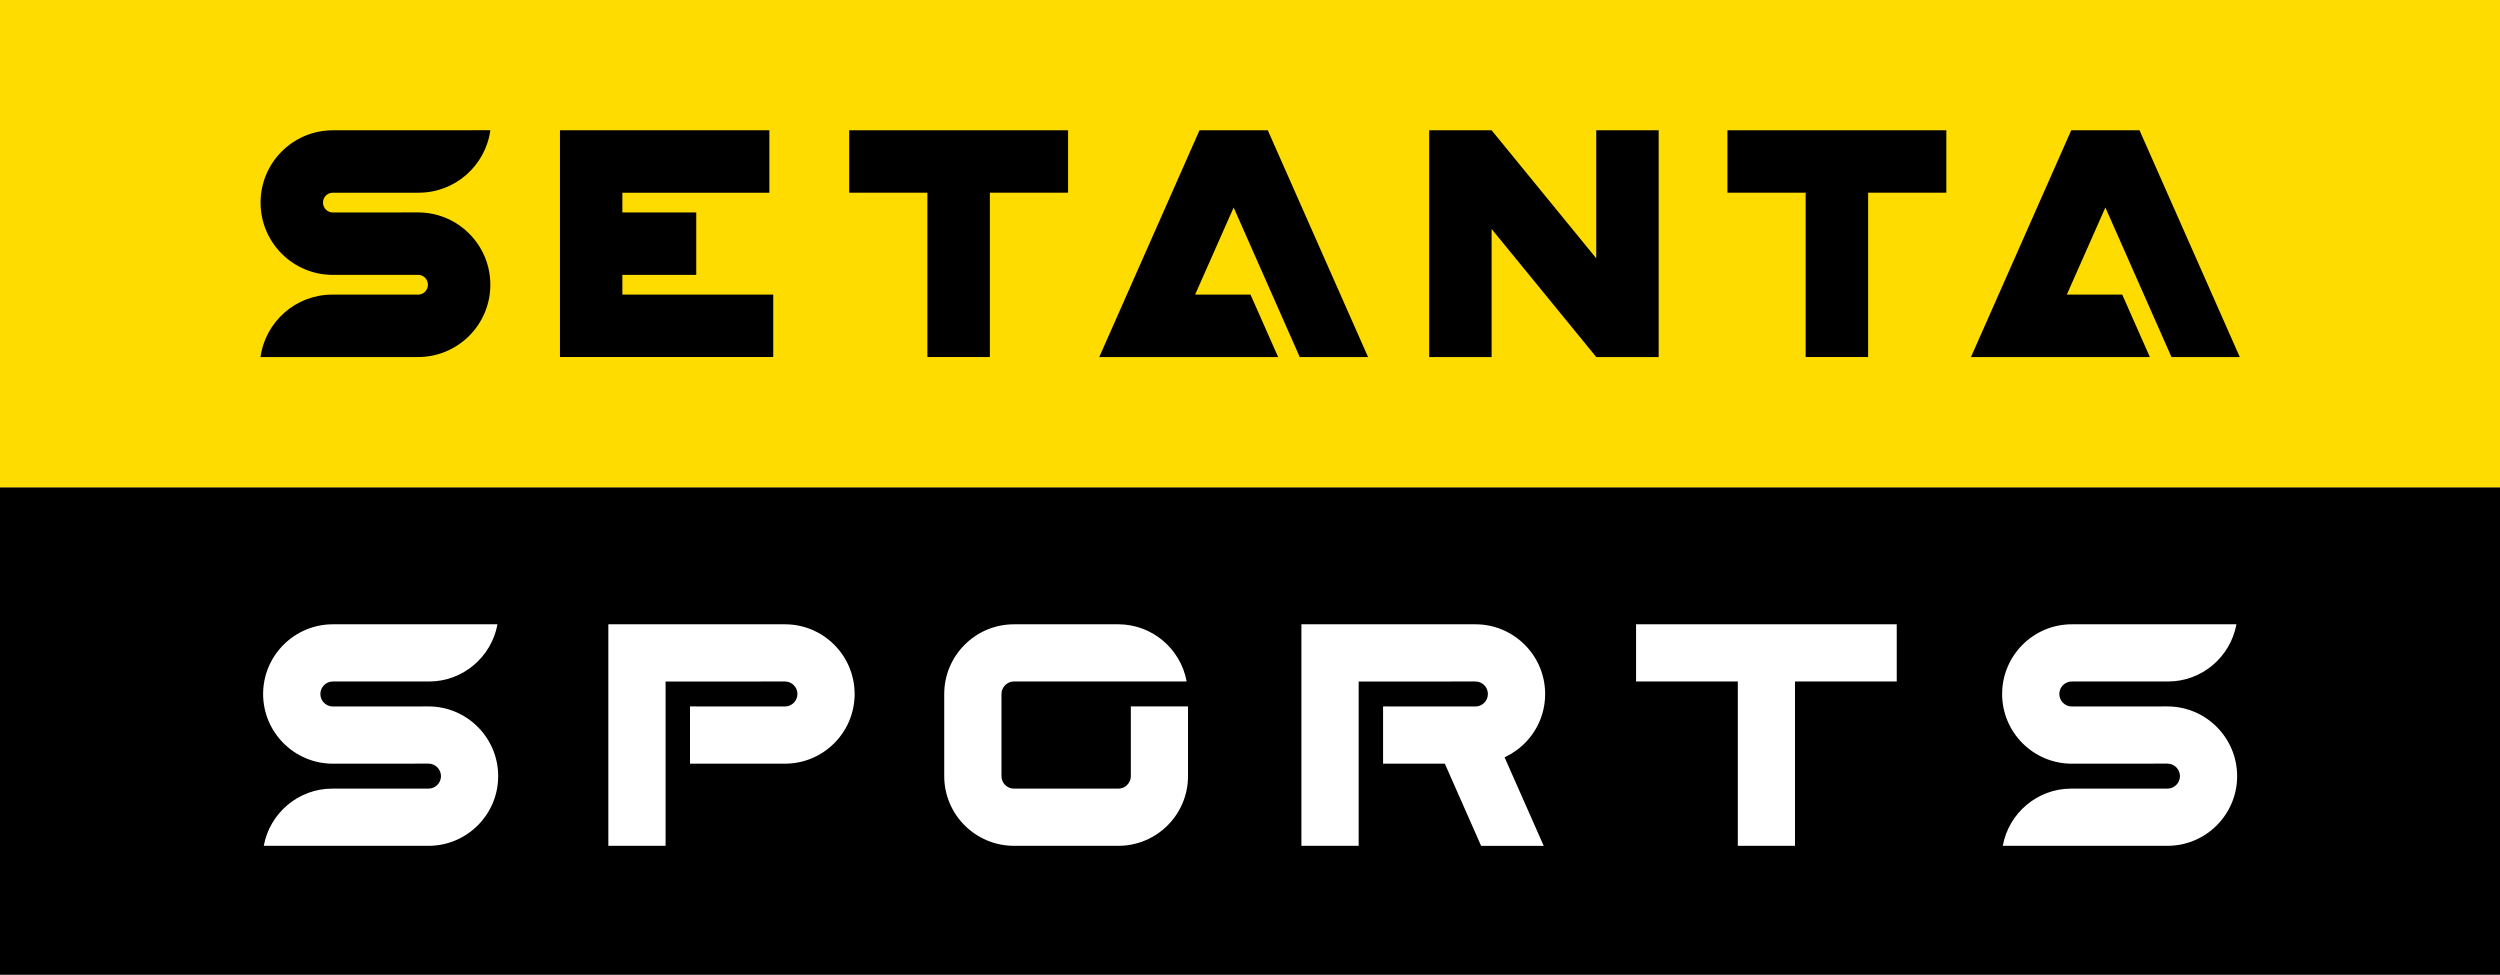 <?xml version="1.0" encoding="UTF-8" standalone="no"?>
<!-- Created with Inkscape (http://www.inkscape.org/) -->

<svg
   xmlns:dc="http://purl.org/dc/elements/1.1/"
   xmlns:cc="http://creativecommons.org/ns#"
   xmlns:rdf="http://www.w3.org/1999/02/22-rdf-syntax-ns#"
   xmlns:svg="http://www.w3.org/2000/svg"
   xmlns="http://www.w3.org/2000/svg"
   xmlns:xlink="http://www.w3.org/1999/xlink"
   xmlns:sodipodi="http://sodipodi.sourceforge.net/DTD/sodipodi-0.dtd"
   xmlns:inkscape="http://www.inkscape.org/namespaces/inkscape"
   width="513"
   height="200"
   id="svg2"
   version="1.1"
   inkscape:version="0.47 r22583">
  <rect width="100%" height="100%" fill="#808080" stroke="none"/>
  <g
     inkscape:label="Layer 1"
     inkscape:groupmode="layer"
     id="layer1"
     transform="translate(-172.075,-432.36)">
    <path
       id="path76780"
       d="m 172.075,632.36 513,0 0,-99.992 -513,0 0,99.992 z"
       style="fill:#000000;fill-rule:nonzero;stroke:none" />
    <path
       id="path76782"
       d="m 172.075,532.356 513,0 0,-99.992 -513,0 0,99.992 z"
       style="fill:#fedc00;fill-rule:nonzero;stroke:none" />
    <path
       id="path76788"
       d="m 257.861,505.623 c 8.189,0 14.831,-6.642 14.831,-14.831 0,-8.202 -6.642,-14.843 -14.831,-14.843 l -17.488,0.012 c -1.121,0 -2.023,-0.914 -2.023,-2.035 0,-1.109 0.902,-2.023 2.023,-2.023 l 17.622,0 c 7.507,0 13.71,-5.582 14.697,-12.82 l -32.319,0.012 c -8.189,0 -14.831,6.642 -14.831,14.831 0,8.202 6.642,14.843 14.831,14.843 l 17.488,-0.012 c 1.121,0 2.023,0.914 2.023,2.035 0,1.109 -0.902,2.023 -2.023,2.023 l -17.622,0 c -7.507,0 -13.71,5.582 -14.709,12.808 l 32.331,0 z"
       style="fill:#000000;fill-rule:nonzero;stroke:none" />
    <path
       id="path76792"
       d="m 299.786,492.81 0,-4.046 15.16,0 0,-12.808 -15.16,0 0,-4.046 30.162,0 0,-12.82 -42.97,0 0,46.529 43.763,0 0,-12.808 -30.954,0 z"
       style="fill:#000000;fill-rule:nonzero;stroke:none" />
    <path
       id="path76796"
       d="m 391.246,459.092 -44.92,0 0,12.808 16.05,0 0,33.721 12.82,0 0,-33.721 16.05,0 0,-12.808 z"
       style="fill:#000000;fill-rule:nonzero;stroke:none" />
    <path
       id="path76800"
       d="m 571.464,459.092 -44.92,0 0,12.808 16.05,0 0,33.721 12.82,0 0,-33.721 16.05,0 0,-12.808 z"
       style="fill:#000000;fill-rule:nonzero;stroke:none" />
    <path
       id="path76804"
       d="m 438.783,505.625 14.015,0 -20.571,-46.529 0,0 -14.015,0 0,0 -20.571,46.529 36.706,0 -5.667,-12.808 -11.37,0 7.909,-17.878 13.564,30.686 z"
       style="fill:#000000;fill-rule:nonzero;stroke:none" />
    <path
       id="path76812"
       d="m 617.661,505.625 14.015,0 -20.571,-46.529 -0.012,0 -14.003,0 0,0 -20.571,46.529 36.706,0 -5.667,-12.808 -11.37,0 7.909,-17.878 13.564,30.686 z"
       style="fill:#000000;fill-rule:nonzero;stroke:none" />
    <path
       id="path76820"
       d="m 499.625,459.094 0,26.275 -21.473,-26.275 -12.808,0 0,46.529 12.808,0 0,-26.275 21.473,26.275 12.808,0 0,-46.529 -12.808,0 z"
       style="fill:#000000;fill-rule:nonzero;stroke:none" />
    <path
       id="path76824"
       d="m 240.374,560.465 c -7.885,0 -14.307,6.41 -14.307,14.307 0,7.885 6.422,14.295 14.307,14.295 l 19.633,-0.012 c 1.401,0 2.559,1.158 2.559,2.571 0,1.401 -1.158,2.559 -2.559,2.559 l -19.779,0 c -6.898,0 -12.796,5.009 -14.027,11.736 l 33.806,0 c 7.885,0 14.295,-6.41 14.295,-14.295 0,-7.885 -6.41,-14.307 -14.295,-14.307 l -19.633,0.012 c -1.414,0 -2.559,-1.158 -2.559,-2.559 0,-1.414 1.146,-2.571 2.559,-2.571 l 19.767,0 c 6.898,0 12.796,-5.009 14.015,-11.748 -1.292,0 -33.782,0.012 -33.782,0.012"
       style="fill:#ffffff;fill-rule:nonzero;stroke:none" />
    <path
       id="path76828"
       d="m 597.208,560.465 c -7.885,0 -14.295,6.41 -14.295,14.307 0,7.885 6.41,14.295 14.295,14.295 l 19.633,-0.012 c 1.401,0 2.559,1.158 2.559,2.571 0,1.401 -1.158,2.559 -2.559,2.559 l -19.779,0 c -6.898,0 -12.796,5.009 -14.015,11.736 l 33.794,0 c 7.885,0 14.295,-6.41 14.295,-14.295 0,-7.885 -6.41,-14.307 -14.295,-14.307 l -19.633,0.012 c -1.414,0 -2.559,-1.158 -2.559,-2.559 0,-1.414 1.146,-2.571 2.559,-2.571 l 19.767,0 c 6.898,0 12.796,-5.009 14.015,-11.748 -1.292,0 -33.782,0.012 -33.782,0.012"
       style="fill:#ffffff;fill-rule:nonzero;stroke:none" />
    <path
       id="path76832"
       d="m 507.797,560.462 0,11.736 20.876,0 0,33.721 11.736,0 0,-33.721 20.876,0 0,-11.736 -53.488,0 z"
       style="fill:#ffffff;fill-rule:nonzero;stroke:none" />
    <path
       id="path76836"
       d="m 296.907,560.465 0,45.456 11.748,0 0,-33.708 24.495,-0.012 c 1.414,0 2.559,1.158 2.559,2.571 0,1.401 -1.146,2.559 -2.559,2.559 0,0 -16.428,-0.012 -19.487,-0.012 l 0,11.748 c 1.011,0 19.487,0 19.487,0 7.885,0 14.295,-6.41 14.295,-14.295 0,-7.897 -6.41,-14.307 -14.295,-14.307 l -36.243,0 z"
       style="fill:#ffffff;fill-rule:nonzero;stroke:none" />
    <path
       id="path76840"
       d="m 439.125,560.465 0,45.456 11.748,0 0,-33.708 23.959,-0.012 c 1.414,0 2.559,1.158 2.559,2.571 0,1.401 -1.146,2.559 -2.559,2.559 0,0 -15.928,-0.012 -18.95,-0.012 l 0,11.748 c 0.987,0 12.674,0 12.674,0 0,0 7.178,16.245 7.446,16.866 l 12.845,0 c -0.609,-1.389 -8.031,-18.17 -8.031,-18.17 l 0.451,-0.232 c 4.85,-2.45 7.873,-7.336 7.873,-12.759 0,-7.897 -6.422,-14.307 -14.307,-14.307 l -35.707,0 z"
       style="fill:#ffffff;fill-rule:nonzero;stroke:none" />
    <path
       id="path76844"
       d="m 380.137,560.465 c -7.885,0 -14.307,6.41 -14.307,14.307 l 0,16.854 c 0,7.885 6.422,14.295 14.307,14.295 l 21.424,0 c 7.885,0 14.295,-6.41 14.295,-14.295 l 0,-14.307 -11.736,0 0,14.307 c 0,0.682 -0.268,1.328 -0.756,1.804 -0.475,0.487 -1.121,0.756 -1.804,0.756 l -21.424,0 c -0.682,0 -1.328,-0.268 -1.816,-0.756 -0.475,-0.475 -0.743,-1.121 -0.743,-1.804 l 0,-16.854 c 0,-0.695 0.268,-1.328 0.756,-1.816 0.475,-0.487 1.121,-0.756 1.804,-0.756 0,0 30.613,0 35.439,0 -1.219,-6.727 -7.117,-11.736 -14.015,-11.736 l -21.424,0 z"
       style="fill:#ffffff;fill-rule:nonzero;stroke:none" />
  </g>
</svg>
